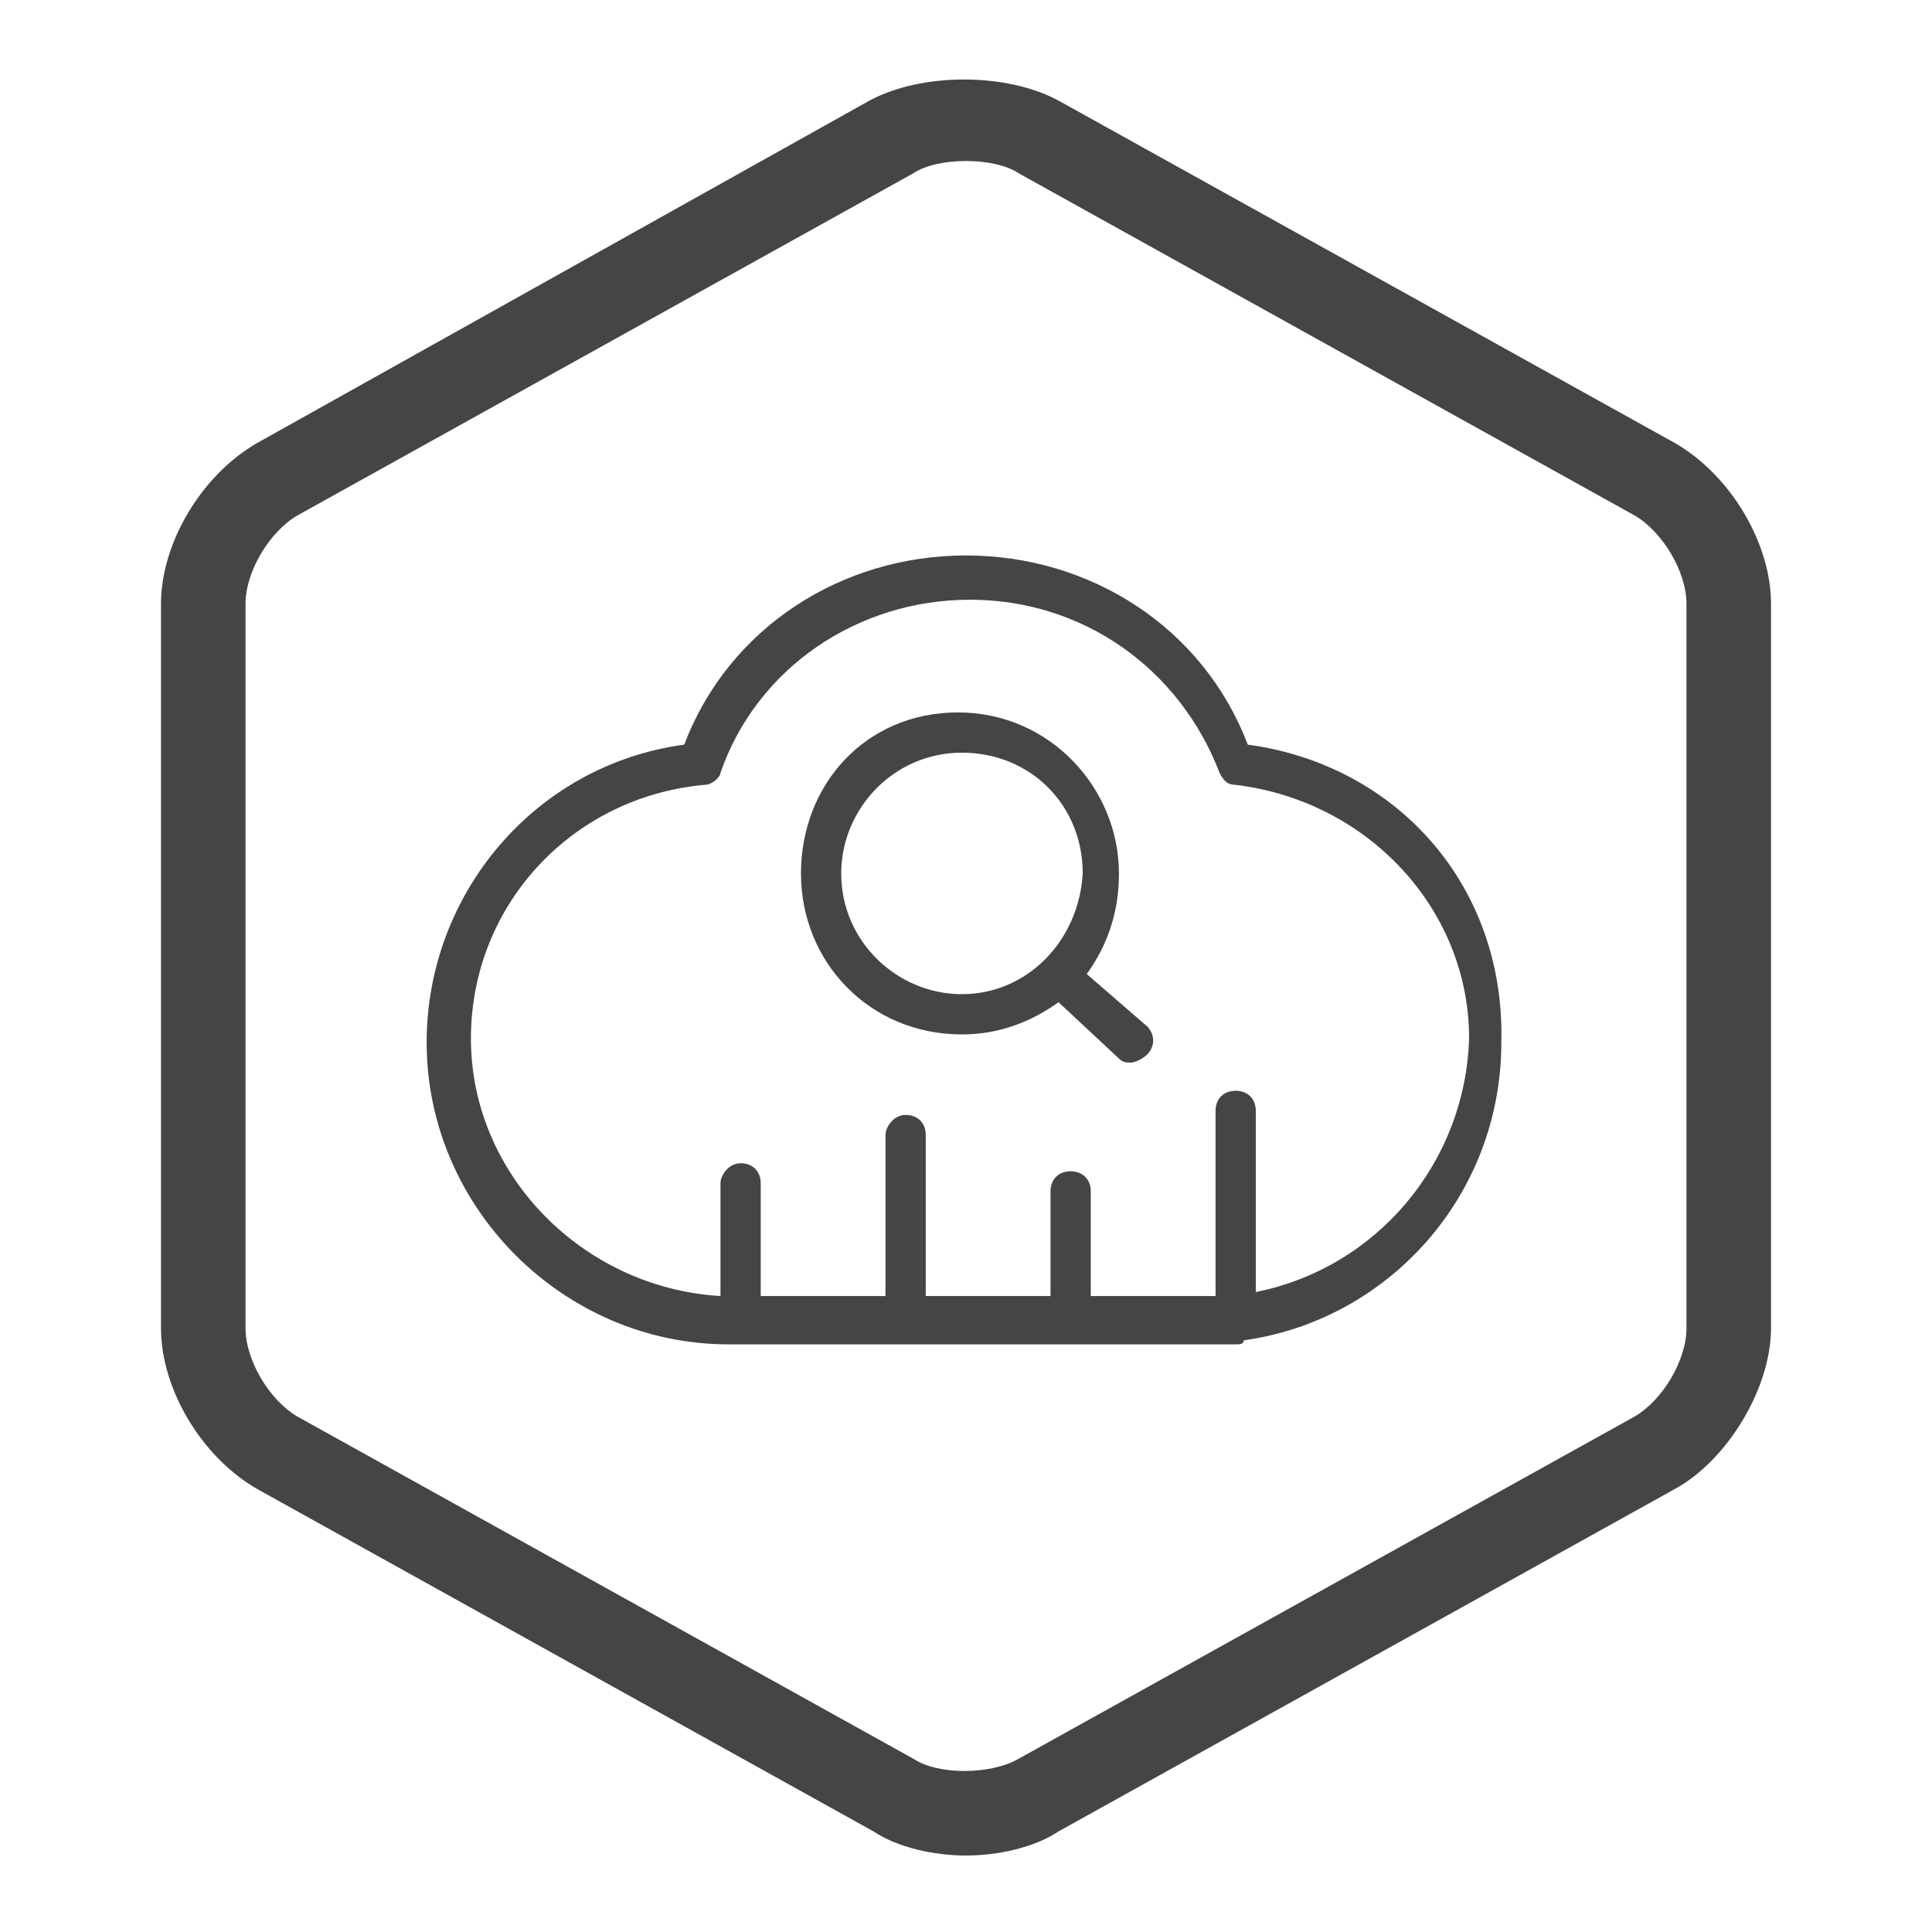 <svg version="1.1" id="图层_1" xmlns="http://www.w3.org/2000/svg" xmlns:xlink="http://www.w3.org/1999/xlink" x="0px" y="0px" viewBox="0 0 48 48" style="enable-background:new 0 0 48 48;" xml:space="preserve" width="132px" height="132px">
<style type="text/css">
	.st0{fill:#454545;}
	.st1{fill:#454545;}
	.st2{fill:none;stroke:#000000;stroke-miterlimit:10;}
	.st3{fill:#454545;}
	.st4{fill:#454545;}
	.st5{fill:none;stroke:#000000;stroke-width:2;stroke-linecap:round;stroke-linejoin:round;stroke-miterlimit:10;}
	.st6{fill:#454545;}
</style>
<path class="st0" d="M27,24.2c0.5-0.7,0.8-1.5,0.8-2.5c0-2.1-1.7-4-4-4s-3.9,1.8-3.9,4s1.7,4,4,4c0.9,0,1.7-0.3,2.4-0.8l1.5,1.4&#10;&#9;c0.1,0.1,0.2,0.1,0.3,0.1c0.1,0,0.3-0.1,0.4-0.2c0.2-0.2,0.2-0.5,0-0.7L27,24.2z M23.9,24.7c-1.6,0-3-1.3-3-3c0-1.6,1.3-3,3-3&#10;&#9;s3,1.3,3,3C26.8,23.4,25.5,24.7,23.9,24.7z M31,18.5c-1.1-2.9-3.9-4.7-7-4.7c-3.1,0-5.9,1.8-7,4.7c-3.7,0.5-6.4,3.7-6.4,7.4&#10;&#9;c0,4.1,3.4,7.5,7.5,7.5h12.6c0.1,0,0.2,0,0.2-0.1c3.6-0.5,6.4-3.6,6.4-7.4C37.4,22,34.7,19,31,18.5z M31.2,32.1v-4.5&#10;&#9;c0-0.3-0.2-0.5-0.5-0.5c-0.3,0-0.5,0.2-0.5,0.5v4.6h-3.1v-2.6c0-0.3-0.2-0.5-0.5-0.5s-0.5,0.2-0.5,0.5v2.6H23v-4&#10;&#9;c0-0.3-0.2-0.5-0.5-0.5S22,28,22,28.2v4h-3.1v-2.8c0-0.3-0.2-0.5-0.5-0.5s-0.5,0.3-0.5,0.5v2.8c-3.4-0.2-6.2-3-6.2-6.4&#10;&#9;c0-3.3,2.5-6,5.8-6.3c0.2,0,0.4-0.2,0.4-0.3c0.9-2.6,3.4-4.3,6.2-4.3c2.8,0,5.2,1.7,6.2,4.3c0.1,0.2,0.2,0.3,0.4,0.3&#10;&#9;c3.3,0.4,5.8,3.1,5.8,6.3C36.4,28.9,34.2,31.5,31.2,32.1z M41.6,11L26.3,2.5c-1.3-0.7-3.4-0.7-4.7,0L6.4,11C5,11.8,4,13.5,4,15v18&#10;&#9;c0,1.5,1,3.2,2.4,4l15.3,8.5c0.6,0.4,1.5,0.6,2.3,0.6s1.7-0.2,2.3-0.6l15.3-8.5c1.3-0.7,2.4-2.5,2.4-4V15C44,13.5,43,11.8,41.6,11z&#10;&#9; M41.9,33c0,0.8-0.6,1.8-1.3,2.2l-15.3,8.5c-0.7,0.4-2,0.4-2.6,0L7.4,35.2c-0.7-0.4-1.3-1.4-1.3-2.2V15c0-0.8,0.6-1.8,1.3-2.2&#10;&#9;l15.3-8.5C23,4.1,23.5,4,24,4s1,0.1,1.3,0.3l15.3,8.5c0.7,0.4,1.3,1.4,1.3,2.2V33z"/>
</svg>